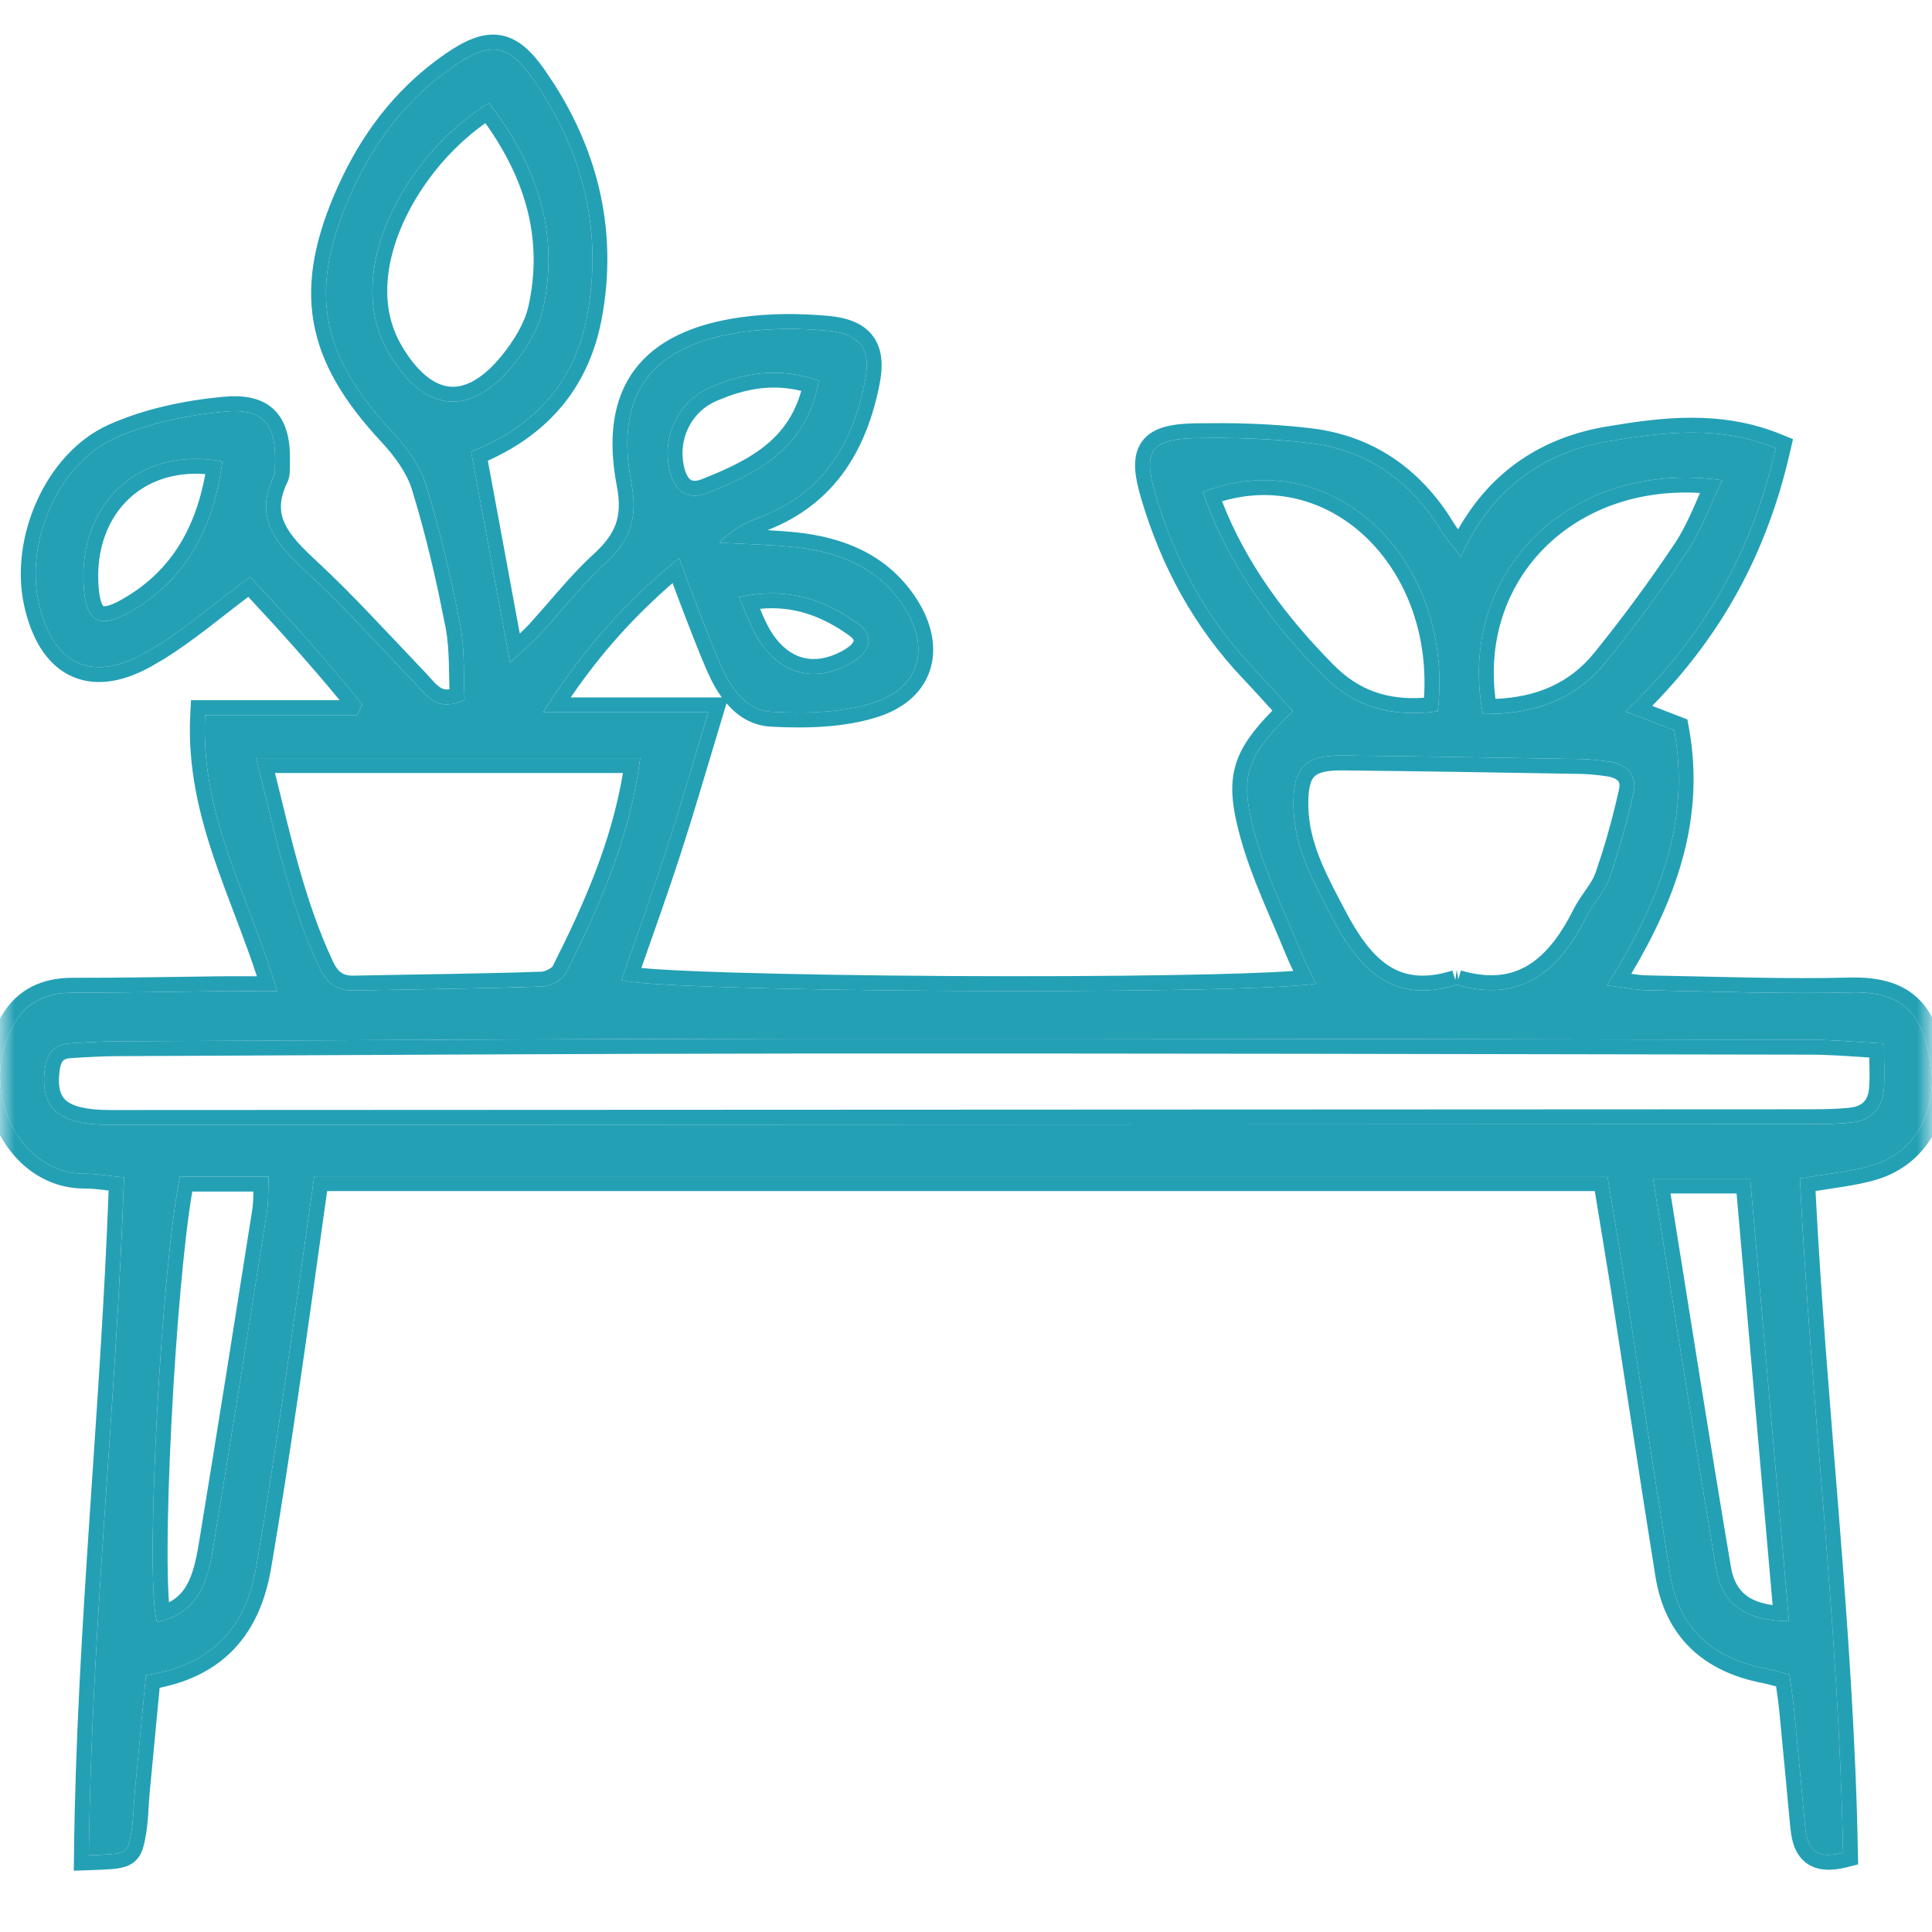 <svg width="65" height="65" viewBox="0 0 65 65" fill="none" xmlns="http://www.w3.org/2000/svg">
<mask id="mask0_561_4109" style="mask-type:alpha" maskUnits="userSpaceOnUse" x="0" y="0" width="65" height="65">
<rect width="65" height="65" fill="#D9D9D9"/>
</mask>
<g mask="url(#mask0_561_4109)">
<path d="M60.557 39.646C60.923 47.235 61.87 54.783 62.008 62.337C60.926 62.611 60.785 62.026 60.723 61.358C60.602 60.084 60.487 58.809 60.361 57.534C60.324 57.152 60.264 56.773 60.206 56.339C59.895 56.261 59.639 56.184 59.378 56.131C57.601 55.785 56.477 54.771 56.188 52.954C55.669 49.712 55.182 46.464 54.677 43.222C54.489 42.022 54.286 40.828 54.08 39.573H10.572C10.218 42.085 9.887 44.502 9.531 46.916C9.247 48.843 8.956 50.768 8.627 52.685C8.283 54.698 7.192 56.028 4.911 56.359C4.788 57.652 4.66 58.964 4.537 60.277C4.489 60.776 4.494 61.283 4.394 61.772C4.271 62.382 4.235 62.375 2.988 62.42C3.074 54.824 3.912 47.265 4.173 39.611C3.606 39.555 3.229 39.485 2.855 39.488C0.592 39.503 -0.779 36.577 0.481 34.433C0.915 33.696 1.583 33.395 2.439 33.397C4.11 33.402 5.779 33.364 7.45 33.347C7.995 33.342 8.539 33.347 9.32 33.347C8.409 30.202 6.725 27.467 6.901 24.059H12.015C12.073 23.936 12.128 23.813 12.186 23.693C10.961 22.182 9.661 20.736 8.414 19.411C7.131 20.35 6.057 21.319 4.823 21.999C3.011 22.995 1.743 22.292 1.297 20.25C0.853 18.209 1.959 15.597 3.867 14.744C5.006 14.234 6.303 13.966 7.553 13.848C8.893 13.722 9.312 14.302 9.252 15.682C9.247 15.793 9.262 15.918 9.217 16.013C8.512 17.461 9.325 18.33 10.314 19.246C11.578 20.415 12.73 21.707 13.927 22.95C14.344 23.384 14.68 23.976 15.631 23.549C15.591 22.752 15.644 21.861 15.481 21.012C15.175 19.429 14.808 17.853 14.334 16.312C14.131 15.657 13.671 15.035 13.192 14.523C10.735 11.885 10.359 9.732 11.837 6.45C12.61 4.736 13.719 3.293 15.267 2.223C16.489 1.38 17.102 1.466 17.933 2.66C19.589 5.047 20.287 7.699 19.762 10.583C19.366 12.761 18.093 14.309 15.85 15.198C16.276 17.514 16.695 19.78 17.16 22.295C17.629 21.856 17.91 21.625 18.156 21.359C18.874 20.581 19.521 19.733 20.299 19.022C21.147 18.247 21.483 17.504 21.245 16.269C20.663 13.235 21.918 11.607 24.987 11.17C25.915 11.04 26.882 11.04 27.818 11.125C28.942 11.225 29.316 11.722 29.105 12.811C28.701 14.882 27.725 16.563 25.634 17.374C25.142 17.564 24.653 17.773 24.209 18.259C25.057 18.307 25.91 18.32 26.756 18.41C28.189 18.563 29.469 19.06 30.332 20.292C31.321 21.707 31.007 23.115 29.401 23.637C28.33 23.984 27.11 24.009 25.968 23.949C25.077 23.901 24.565 23.118 24.221 22.317C23.98 21.755 23.76 21.186 23.539 20.616C23.32 20.054 23.115 19.484 22.849 18.776C21.062 20.239 19.624 21.82 18.276 23.964H23.83C23.316 25.658 22.896 27.121 22.427 28.564C21.948 30.042 21.416 31.502 20.909 32.97C21.958 33.377 41.359 33.497 44.278 33.098C44.08 32.682 43.879 32.308 43.721 31.919C43.201 30.634 42.579 29.377 42.215 28.049C41.675 26.084 41.934 25.454 43.497 23.924C43.071 23.459 42.644 22.975 42.2 22.508C40.591 20.819 39.517 18.829 38.865 16.603C38.448 15.18 38.719 14.766 40.232 14.741C41.507 14.719 42.795 14.756 44.059 14.907C46.002 15.14 47.465 16.181 48.484 17.855C48.649 18.129 48.87 18.37 49.149 18.734C50.163 16.475 51.877 15.218 54.145 14.841C55.97 14.538 57.847 14.299 59.742 15.077C58.933 18.626 57.297 21.464 54.687 23.936C55.312 24.177 55.746 24.345 56.328 24.571C56.893 27.673 55.801 30.401 54.06 33.151C54.607 33.219 55.016 33.309 55.428 33.317C57.711 33.359 59.995 33.445 62.276 33.389C64.156 33.344 64.693 34.253 64.944 35.718C65.222 37.337 64.444 38.755 63.034 39.194C62.306 39.42 61.528 39.478 60.562 39.648L60.557 39.646ZM63.383 35.108C62.442 35.058 61.676 34.983 60.913 34.983C49.62 34.963 38.325 34.938 27.032 34.945C19.355 34.95 11.676 35.001 4 35.033C3.445 35.033 2.888 35.068 2.333 35.103C1.801 35.139 1.568 35.462 1.508 35.972C1.347 37.302 1.977 37.846 3.718 37.846C22.635 37.839 41.552 37.831 60.467 37.821C61.079 37.821 61.694 37.829 62.301 37.764C62.919 37.696 63.32 37.317 63.378 36.679C63.418 36.245 63.385 35.804 63.385 35.114L63.383 35.108ZM8.615 25.507C9.242 27.984 9.714 30.353 10.753 32.571C10.996 33.088 11.345 33.337 11.912 33.324C14.02 33.282 16.128 33.264 18.236 33.191C18.515 33.181 18.921 32.975 19.037 32.742C20.184 30.473 21.2 28.152 21.539 25.507H8.612H8.615ZM49.011 33.131C51.202 33.771 52.474 32.639 53.385 30.822C53.608 30.375 53.99 29.997 54.15 29.535C54.477 28.599 54.742 27.638 54.958 26.669C55.089 26.084 54.748 25.718 54.155 25.627C53.827 25.577 53.493 25.542 53.161 25.537C50.494 25.492 47.826 25.447 45.161 25.419C43.891 25.407 43.49 25.838 43.517 27.138C43.545 28.526 44.195 29.685 44.82 30.875C45.721 32.591 46.835 33.816 49.013 33.131H49.011ZM16.452 3.466C14.412 4.715 12.843 7.034 12.572 9.122C12.442 10.141 12.592 11.1 13.147 11.993C14.324 13.895 15.84 14.033 17.265 12.284C17.707 11.742 18.118 11.077 18.266 10.41C18.846 7.802 18.038 5.531 16.452 3.466ZM60.188 54.542C59.744 49.478 59.315 44.582 58.883 39.653H55.616C56.336 44.138 57.011 48.467 57.739 52.786C57.925 53.887 58.622 54.532 60.188 54.542ZM6.055 39.586C5.412 42.675 4.863 53.395 5.287 54.57C6.712 54.281 6.996 53.147 7.187 51.983C7.799 48.254 8.391 44.522 8.978 40.79C9.036 40.429 9.019 40.057 9.039 39.588H6.052L6.055 39.586ZM48.373 23.931C48.956 18.759 44.765 14.857 40.468 16.558C41.296 18.96 42.747 20.935 44.511 22.721C45.57 23.796 46.825 24.142 48.376 23.931H48.373ZM57.94 16.156C52.82 15.434 48.983 19.266 49.889 24.019C51.52 24.049 52.968 23.582 54.02 22.285C54.996 21.08 55.919 19.825 56.778 18.535C57.252 17.823 57.543 16.987 57.94 16.156ZM7.483 15.521C4.66 14.999 2.612 16.967 2.818 19.77C2.9 20.902 3.324 21.175 4.323 20.616C6.266 19.527 7.182 17.773 7.483 15.521ZM27.549 12.811C26.216 12.329 25.035 12.545 23.918 13.024C22.821 13.494 22.289 14.653 22.512 15.75C22.666 16.51 23.107 16.859 23.8 16.586C25.521 15.905 27.143 15.075 27.549 12.811ZM24.864 20.094C25.087 20.601 25.23 21.01 25.439 21.379C26.179 22.689 27.398 23.025 28.663 22.29C29.303 21.918 29.429 21.376 28.859 20.972C27.712 20.157 26.442 19.73 24.861 20.094H24.864Z" fill="#24A0B5"/>
<path d="M14.984 1.811C15.604 1.384 16.208 1.085 16.826 1.183C17.453 1.283 17.917 1.762 18.343 2.375L18.655 2.844C20.154 5.206 20.771 7.832 20.254 10.672C19.848 12.901 18.576 14.527 16.413 15.5C16.765 17.405 17.112 19.287 17.487 21.314C17.599 21.21 17.695 21.12 17.788 21.019L18.299 20.444C18.818 19.846 19.365 19.198 19.961 18.653L20.101 18.52C20.41 18.215 20.603 17.937 20.71 17.645C20.831 17.316 20.861 16.918 20.754 16.364V16.363C20.449 14.773 20.605 13.444 21.345 12.447C22.082 11.454 23.317 10.902 24.916 10.675H24.917C25.892 10.538 26.897 10.539 27.863 10.627H27.862C28.469 10.681 29.023 10.852 29.36 11.295C29.698 11.739 29.71 12.316 29.596 12.906V12.907C29.172 15.082 28.119 16.943 25.821 17.837C26.151 17.855 26.482 17.878 26.809 17.913C28.324 18.075 29.766 18.612 30.742 20.005L30.743 20.006C31.29 20.79 31.528 21.646 31.324 22.427C31.115 23.224 30.479 23.813 29.556 24.113H29.555C28.394 24.488 27.099 24.509 25.942 24.448C25.285 24.413 24.802 24.083 24.443 23.663L24.308 24.109C23.924 25.372 23.591 26.518 23.249 27.624L22.903 28.718C22.484 30.009 22.024 31.294 21.579 32.566C21.734 32.581 21.917 32.596 22.127 32.61C22.756 32.651 23.604 32.687 24.608 32.718C26.614 32.78 29.224 32.821 31.895 32.837C34.565 32.852 37.293 32.842 39.534 32.803C41.23 32.775 42.627 32.729 43.511 32.668C43.421 32.481 43.333 32.294 43.257 32.107V32.106C42.757 30.869 42.107 29.546 41.733 28.181C41.458 27.181 41.352 26.41 41.592 25.669C41.791 25.055 42.211 24.52 42.807 23.907C42.485 23.552 42.169 23.201 41.837 22.852C40.168 21.099 39.057 19.037 38.385 16.744V16.743C38.277 16.374 38.202 16.035 38.19 15.735C38.178 15.431 38.229 15.12 38.419 14.855C38.611 14.59 38.891 14.444 39.188 14.361C39.48 14.28 39.83 14.248 40.223 14.241L41.195 14.236C42.168 14.244 43.148 14.294 44.118 14.41H44.12C46.099 14.648 47.621 15.667 48.701 17.267L48.91 17.596L48.911 17.596C48.957 17.671 49.005 17.739 49.058 17.809C50.17 15.843 51.884 14.71 54.063 14.348L54.755 14.238C56.389 13.995 58.147 13.883 59.931 14.615L60.323 14.775L60.229 15.188C59.458 18.574 57.947 21.337 55.588 23.748C55.889 23.864 56.175 23.975 56.509 24.104L56.77 24.206L56.821 24.481C57.372 27.51 56.419 30.178 54.882 32.764C55.08 32.792 55.252 32.813 55.437 32.816L58.862 32.889C59.998 32.909 61.131 32.917 62.264 32.889C63.283 32.865 64.044 33.098 64.576 33.636C65.09 34.154 65.308 34.878 65.437 35.634L65.482 35.973C65.638 37.663 64.766 39.179 63.183 39.672H63.182C62.783 39.795 62.378 39.87 61.965 39.935C61.673 39.981 61.387 40.022 61.081 40.07C61.267 43.704 61.578 47.329 61.867 50.965C62.166 54.746 62.438 58.535 62.507 62.328L62.515 62.724L62.13 62.822C61.521 62.976 60.977 62.936 60.614 62.537C60.451 62.359 60.365 62.148 60.315 61.961C60.29 61.867 60.271 61.772 60.257 61.678L60.225 61.405C60.104 60.128 59.989 58.856 59.864 57.583C59.837 57.308 59.798 57.041 59.755 56.737C59.583 56.691 59.439 56.653 59.282 56.621C58.324 56.434 57.502 56.059 56.876 55.452C56.248 54.841 55.852 54.029 55.694 53.032V53.031C55.174 49.788 54.687 46.537 54.183 43.3L53.655 40.073H11.006C10.675 42.429 10.361 44.711 10.025 46.989C9.741 48.917 9.45 50.846 9.12 52.769C8.937 53.842 8.546 54.781 7.856 55.499C7.238 56.142 6.412 56.572 5.371 56.784C5.26 57.955 5.146 59.138 5.035 60.323V60.324C5.011 60.566 5.002 60.793 4.984 61.062C4.966 61.319 4.94 61.593 4.883 61.87L4.884 61.871C4.856 62.01 4.82 62.186 4.75 62.336C4.663 62.523 4.523 62.672 4.316 62.764C4.144 62.841 3.945 62.868 3.758 62.884C3.563 62.9 3.312 62.909 3.006 62.92L2.483 62.938L2.489 62.414C2.531 58.601 2.763 54.8 3.016 51.004C3.259 47.356 3.519 43.716 3.655 40.054C3.323 40.015 3.101 39.986 2.859 39.987C1.488 39.996 0.424 39.113 -0.106 37.982C-0.637 36.852 -0.672 35.408 0.05 34.179C0.592 33.259 1.444 32.894 2.44 32.897C4.107 32.902 5.765 32.864 7.445 32.846C7.818 32.843 8.195 32.845 8.642 32.846C8.465 32.302 8.268 31.764 8.065 31.224C7.785 30.48 7.49 29.724 7.23 28.963C6.708 27.433 6.308 25.828 6.401 24.033L6.426 23.558H11.429C10.424 22.343 9.375 21.175 8.353 20.08C7.41 20.793 6.502 21.558 5.536 22.16L5.064 22.436C4.081 22.977 3.125 23.121 2.32 22.709C1.529 22.304 1.046 21.444 0.808 20.356V20.355C0.56 19.214 0.748 17.941 1.245 16.845C1.741 15.749 2.571 14.775 3.662 14.287C4.867 13.748 6.222 13.471 7.506 13.349L7.774 13.333C8.388 13.314 8.931 13.446 9.303 13.87C9.705 14.328 9.782 14.994 9.751 15.704V15.705C9.751 15.719 9.75 15.736 9.75 15.766C9.75 15.793 9.751 15.834 9.749 15.875C9.746 15.953 9.734 16.089 9.668 16.227L9.666 16.232C9.374 16.832 9.413 17.253 9.583 17.618C9.775 18.029 10.152 18.414 10.654 18.879H10.653C11.292 19.47 11.906 20.095 12.507 20.725L14.287 22.602L14.289 22.603C14.347 22.665 14.403 22.728 14.454 22.784C14.505 22.842 14.551 22.893 14.597 22.941C14.69 23.038 14.763 23.101 14.831 23.14C14.89 23.175 14.973 23.211 15.12 23.189C15.114 22.895 15.11 22.59 15.102 22.314C15.09 21.895 15.063 21.492 14.99 21.107L14.75 19.931C14.498 18.759 14.206 17.599 13.856 16.46C13.685 15.911 13.285 15.354 12.826 14.864V14.863C11.564 13.507 10.786 12.224 10.546 10.811C10.307 9.398 10.62 7.933 11.381 6.244L11.537 5.913C12.333 4.272 13.452 2.869 14.984 1.811ZM17.933 2.66C17.102 1.465 16.489 1.38 15.267 2.223L14.982 2.429C13.582 3.474 12.562 4.842 11.837 6.449L11.704 6.754C10.384 9.867 10.812 11.967 13.192 14.522C13.671 15.034 14.13 15.657 14.333 16.312C14.808 17.853 15.175 19.429 15.481 21.012C15.644 21.861 15.591 22.752 15.631 23.55C14.68 23.976 14.344 23.384 13.927 22.95C12.88 21.863 11.867 20.737 10.783 19.689L10.314 19.246C9.387 18.387 8.614 17.57 9.102 16.278L9.217 16.014C9.24 15.966 9.247 15.91 9.249 15.853L9.252 15.681C9.312 14.302 8.893 13.722 7.553 13.848L7.082 13.899C5.981 14.037 4.863 14.297 3.867 14.743L3.69 14.829C1.892 15.76 0.867 18.273 1.297 20.249C1.716 22.164 2.856 22.902 4.49 22.166L4.823 21.999C6.057 21.319 7.131 20.349 8.413 19.411C9.661 20.736 10.961 22.181 12.186 23.692C12.128 23.812 12.073 23.936 12.015 24.058H6.901C6.725 27.466 8.409 30.202 9.32 33.346C8.539 33.346 7.995 33.342 7.451 33.346C5.779 33.364 4.11 33.402 2.439 33.397L2.126 33.41C1.419 33.476 0.861 33.788 0.481 34.433C-0.779 36.576 0.592 39.502 2.855 39.487C3.229 39.485 3.605 39.555 4.172 39.61C3.911 47.264 3.074 54.823 2.989 62.42C4.235 62.375 4.271 62.382 4.394 61.772C4.494 61.283 4.489 60.776 4.537 60.276C4.659 58.964 4.788 57.651 4.911 56.359C7.192 56.028 8.283 54.698 8.627 52.685C8.956 50.768 9.247 48.843 9.531 46.916C9.887 44.502 10.218 42.085 10.572 39.573H54.081C54.286 40.828 54.489 42.022 54.677 43.221C55.182 46.464 55.668 49.712 56.188 52.954C56.477 54.771 57.601 55.784 59.377 56.131C59.638 56.183 59.895 56.261 60.206 56.339C60.263 56.773 60.324 57.153 60.362 57.534C60.487 58.809 60.603 60.084 60.723 61.358C60.786 62.026 60.926 62.61 62.007 62.337C61.869 54.783 60.923 47.234 60.557 39.645L60.562 39.648C61.407 39.499 62.109 39.436 62.758 39.271L63.034 39.194C64.356 38.782 65.123 37.51 64.984 36.019L64.944 35.719C64.708 34.344 64.222 33.459 62.613 33.391L62.276 33.389C61.135 33.417 59.994 33.409 58.853 33.389L55.428 33.316C55.017 33.309 54.607 33.219 54.06 33.151C55.747 30.487 56.824 27.843 56.376 24.86L56.328 24.571C55.746 24.345 55.312 24.176 54.687 23.935C57.134 21.618 58.725 18.979 59.581 15.734L59.742 15.077C57.847 14.299 55.969 14.538 54.145 14.842L53.726 14.923C51.665 15.379 50.099 16.616 49.149 18.733C48.87 18.369 48.649 18.129 48.484 17.855C47.465 16.181 46.001 15.139 44.059 14.906C42.794 14.755 41.507 14.718 40.233 14.741L39.963 14.75C38.688 14.821 38.474 15.269 38.865 16.603C39.517 18.829 40.591 20.819 42.2 22.508C42.644 22.974 43.071 23.459 43.497 23.924C41.934 25.454 41.676 26.084 42.215 28.049C42.579 29.376 43.202 30.634 43.721 31.919C43.879 32.308 44.08 32.682 44.278 33.098C41.359 33.497 21.958 33.377 20.909 32.971C21.416 31.502 21.948 30.041 22.427 28.563C22.896 27.12 23.316 25.657 23.831 23.964H18.277C19.624 21.82 21.062 20.239 22.849 18.776C23.115 19.484 23.32 20.054 23.538 20.616C23.759 21.186 23.98 21.755 24.221 22.317C24.565 23.118 25.077 23.9 25.968 23.948C27.039 24.005 28.177 23.986 29.199 23.698L29.401 23.637C31.007 23.116 31.321 21.707 30.332 20.292C29.523 19.137 28.347 18.627 27.023 18.442L26.756 18.41C25.911 18.32 25.057 18.307 24.209 18.26C24.543 17.894 24.901 17.686 25.267 17.524L25.634 17.374C27.594 16.614 28.575 15.088 29.023 13.194L29.105 12.811C29.302 11.79 28.986 11.29 28.02 11.148L27.818 11.125C26.882 11.04 25.915 11.039 24.987 11.17C21.918 11.606 20.663 13.235 21.245 16.269C21.484 17.504 21.147 18.247 20.299 19.022L20.013 19.295C19.358 19.944 18.784 20.677 18.156 21.358C17.91 21.624 17.629 21.856 17.16 22.295C16.695 19.78 16.277 17.514 15.85 15.198C17.953 14.365 19.203 12.951 19.677 10.983L19.762 10.583C20.254 7.879 19.671 5.379 18.232 3.11L17.933 2.66ZM9.038 39.588C9.018 40.057 9.037 40.428 8.979 40.79L8.092 46.388C7.794 48.253 7.493 50.118 7.187 51.982L7.109 52.416C6.907 53.417 6.534 54.318 5.287 54.57L5.25 54.432C4.898 52.734 5.433 42.583 6.055 39.588H9.038ZM58.883 39.653C59.315 44.582 59.744 49.478 60.188 54.542C58.622 54.532 57.924 53.887 57.739 52.786C57.011 48.467 56.336 44.138 55.616 39.653H58.883ZM56.203 40.153C56.889 44.434 57.536 48.572 58.232 52.702C58.31 53.165 58.483 53.472 58.749 53.676C58.946 53.826 59.23 53.944 59.638 54.002C59.226 49.301 58.827 44.738 58.425 40.153H56.203ZM6.469 40.088C6.185 41.74 5.921 44.864 5.77 47.821C5.688 49.422 5.64 50.96 5.638 52.168C5.637 52.772 5.648 53.289 5.671 53.686C5.676 53.767 5.681 53.841 5.687 53.908C5.956 53.769 6.136 53.578 6.269 53.351C6.49 52.975 6.598 52.485 6.694 51.901C7.306 48.174 7.898 44.443 8.485 40.712V40.711C8.517 40.511 8.522 40.325 8.526 40.088H6.469ZM27.033 34.945C38.325 34.938 49.621 34.963 60.913 34.983C61.676 34.983 62.442 35.058 63.383 35.108L63.385 35.113C63.385 35.803 63.419 36.245 63.378 36.679L63.363 36.796C63.269 37.363 62.88 37.7 62.301 37.764L61.844 37.8C61.386 37.825 60.926 37.821 60.467 37.821L3.718 37.846V37.346C22.635 37.339 41.552 37.331 60.466 37.321H60.467C61.09 37.321 61.673 37.328 62.246 37.266L62.397 37.239C62.533 37.204 62.63 37.146 62.698 37.08C62.786 36.993 62.86 36.855 62.88 36.635V36.634C62.909 36.324 62.898 36.03 62.891 35.578C62.143 35.531 61.535 35.483 60.913 35.483H60.913C49.619 35.463 38.325 35.438 27.033 35.445C19.357 35.45 11.68 35.5 4.001 35.533H3.999C3.464 35.533 2.922 35.566 2.366 35.601C2.203 35.612 2.145 35.66 2.118 35.691C2.079 35.735 2.028 35.83 2.004 36.03V36.031C1.933 36.622 2.054 36.882 2.224 37.027C2.435 37.207 2.869 37.346 3.718 37.346V37.846L3.405 37.84C1.901 37.775 1.357 37.218 1.507 35.971C1.567 35.462 1.801 35.139 2.333 35.103C2.888 35.068 3.445 35.033 3.999 35.033C9.757 35.008 15.516 34.975 21.274 34.957L27.033 34.945ZM21.538 25.507C21.2 28.152 20.183 30.473 19.037 32.742C18.921 32.975 18.514 33.181 18.236 33.191L16.656 33.236C15.075 33.274 13.493 33.292 11.912 33.324C11.345 33.337 10.996 33.088 10.752 32.571C9.713 30.353 9.242 27.983 8.615 25.507H21.538ZM45.161 25.419C47.827 25.446 50.494 25.492 53.161 25.537C53.493 25.542 53.827 25.578 54.156 25.628C54.748 25.718 55.089 26.084 54.958 26.669L54.786 27.393C54.605 28.116 54.395 28.833 54.15 29.535L54.081 29.704C53.897 30.092 53.581 30.431 53.385 30.822L53.209 31.154C52.311 32.773 51.065 33.73 49.012 33.131C46.971 33.772 45.864 32.736 44.992 31.19L44.82 30.875C44.234 29.759 43.626 28.671 43.53 27.395L43.517 27.139C43.489 25.838 43.892 25.406 45.161 25.419ZM45.156 25.919C44.549 25.913 44.319 26.022 44.215 26.131C44.106 26.246 44.004 26.498 44.017 27.128L44.029 27.359C44.115 28.506 44.662 29.5 45.262 30.642C45.703 31.483 46.159 32.123 46.711 32.485C47.23 32.826 47.895 32.959 48.864 32.654L48.962 32.969L49.011 32.631H49.013L49.062 32.953L49.151 32.651C50.134 32.938 50.85 32.816 51.417 32.471C52.007 32.111 52.501 31.47 52.938 30.598C53.069 30.334 53.249 30.09 53.379 29.9C53.522 29.693 53.622 29.531 53.678 29.37L53.907 28.678C54.125 27.983 54.311 27.273 54.47 26.559C54.509 26.387 54.469 26.314 54.44 26.278C54.4 26.229 54.298 26.155 54.08 26.122C53.766 26.074 53.455 26.041 53.154 26.037H53.153C50.485 25.992 47.819 25.946 45.156 25.919ZM9.252 26.007C9.813 28.278 10.277 30.376 11.206 32.358L11.278 32.494C11.35 32.613 11.421 32.685 11.488 32.729C11.573 32.786 11.695 32.828 11.901 32.824H11.902C14.018 32.781 16.115 32.764 18.218 32.691C18.26 32.69 18.356 32.667 18.459 32.611C18.507 32.585 18.544 32.558 18.57 32.536C18.597 32.511 18.596 32.504 18.588 32.52L18.59 32.516C19.646 30.427 20.568 28.335 20.958 26.007H9.252ZM49.889 24.018C48.983 19.265 52.821 15.433 57.94 16.156C57.543 16.987 57.252 17.822 56.778 18.535C55.919 19.825 54.996 21.08 54.02 22.285L53.818 22.518C52.786 23.638 51.418 24.047 49.889 24.018ZM40.468 16.557C44.764 14.856 48.955 18.759 48.373 23.93H48.375C46.825 24.141 45.57 23.795 44.511 22.721C42.747 20.935 41.296 18.959 40.468 16.557ZM57.195 16.586C55.066 16.457 53.243 17.173 52.005 18.39C50.726 19.649 50.046 21.465 50.314 23.512C51.656 23.459 52.789 23.009 53.631 21.97C54.598 20.777 55.512 19.535 56.362 18.259C56.576 17.936 56.754 17.578 56.932 17.184C57.016 16.998 57.103 16.794 57.195 16.586ZM45.91 18.032C44.636 16.845 42.906 16.334 41.114 16.865C41.931 18.965 43.254 20.737 44.867 22.37H44.868C45.71 23.224 46.681 23.561 47.91 23.475C48.053 21.206 47.222 19.256 45.91 18.032ZM22.629 19.617C21.338 20.739 20.235 21.953 19.201 23.464H24.284C24.134 23.257 24.009 23.038 23.905 22.825L23.762 22.515C23.64 22.229 23.522 21.941 23.408 21.654L23.073 20.797C22.927 20.421 22.785 20.037 22.629 19.617ZM24.862 20.094C26.443 19.73 27.712 20.157 28.859 20.973C29.428 21.377 29.303 21.918 28.663 22.29C27.478 22.979 26.332 22.726 25.583 21.613L25.439 21.379C25.231 21.01 25.087 20.601 24.864 20.094H24.862ZM28.57 21.38C27.664 20.735 26.709 20.372 25.571 20.483C25.673 20.729 25.761 20.931 25.874 21.133H25.873C26.195 21.701 26.59 22.008 26.99 22.12C27.388 22.232 27.87 22.172 28.413 21.857L28.57 21.751C28.691 21.652 28.718 21.577 28.722 21.558C28.723 21.553 28.724 21.545 28.714 21.525C28.708 21.512 28.695 21.492 28.672 21.468L28.57 21.38ZM2.818 19.77C2.612 16.967 4.66 14.999 7.483 15.521C7.182 17.772 6.266 19.527 4.324 20.616L4.143 20.711C3.331 21.109 2.948 20.869 2.837 19.973L2.818 19.77ZM6.908 15.95C5.85 15.869 4.972 16.193 4.354 16.765C3.641 17.426 3.223 18.463 3.316 19.733C3.335 19.992 3.372 20.168 3.414 20.28C3.445 20.36 3.471 20.388 3.478 20.394C3.488 20.397 3.519 20.401 3.582 20.389C3.69 20.367 3.851 20.307 4.079 20.18C5.708 19.266 6.559 17.843 6.908 15.95ZM23.917 13.024C25.034 12.545 26.217 12.329 27.549 12.811C27.143 15.075 25.522 15.906 23.8 16.586L23.673 16.63C23.053 16.814 22.656 16.463 22.512 15.75C22.289 14.653 22.821 13.494 23.917 13.024ZM26.957 13.152C26.093 12.938 25.294 13.046 24.506 13.329L24.115 13.484C23.306 13.83 22.878 14.656 22.976 15.484L23.002 15.65V15.651C23.067 15.97 23.173 16.099 23.237 16.142C23.276 16.169 23.373 16.216 23.617 16.12C24.471 15.782 25.239 15.43 25.842 14.913C26.342 14.484 26.738 13.932 26.957 13.152ZM16.451 3.466C18.038 5.531 18.846 7.802 18.266 10.409C18.118 11.076 17.707 11.742 17.265 12.284L17.131 12.442C15.745 14.023 14.287 13.836 13.147 11.993C12.592 11.1 12.442 10.141 12.573 9.122C12.844 7.034 14.412 4.715 16.451 3.466ZM16.331 4.143C14.595 5.366 13.3 7.395 13.068 9.186C12.957 10.053 13.071 10.844 13.485 11.582L13.572 11.729V11.73C14.123 12.621 14.678 12.973 15.151 13.01C15.62 13.045 16.212 12.785 16.877 11.969C17.297 11.453 17.655 10.859 17.779 10.301C18.284 8.029 17.666 6.021 16.331 4.143Z" fill="#24A0B5"/>
</g>
</svg>
